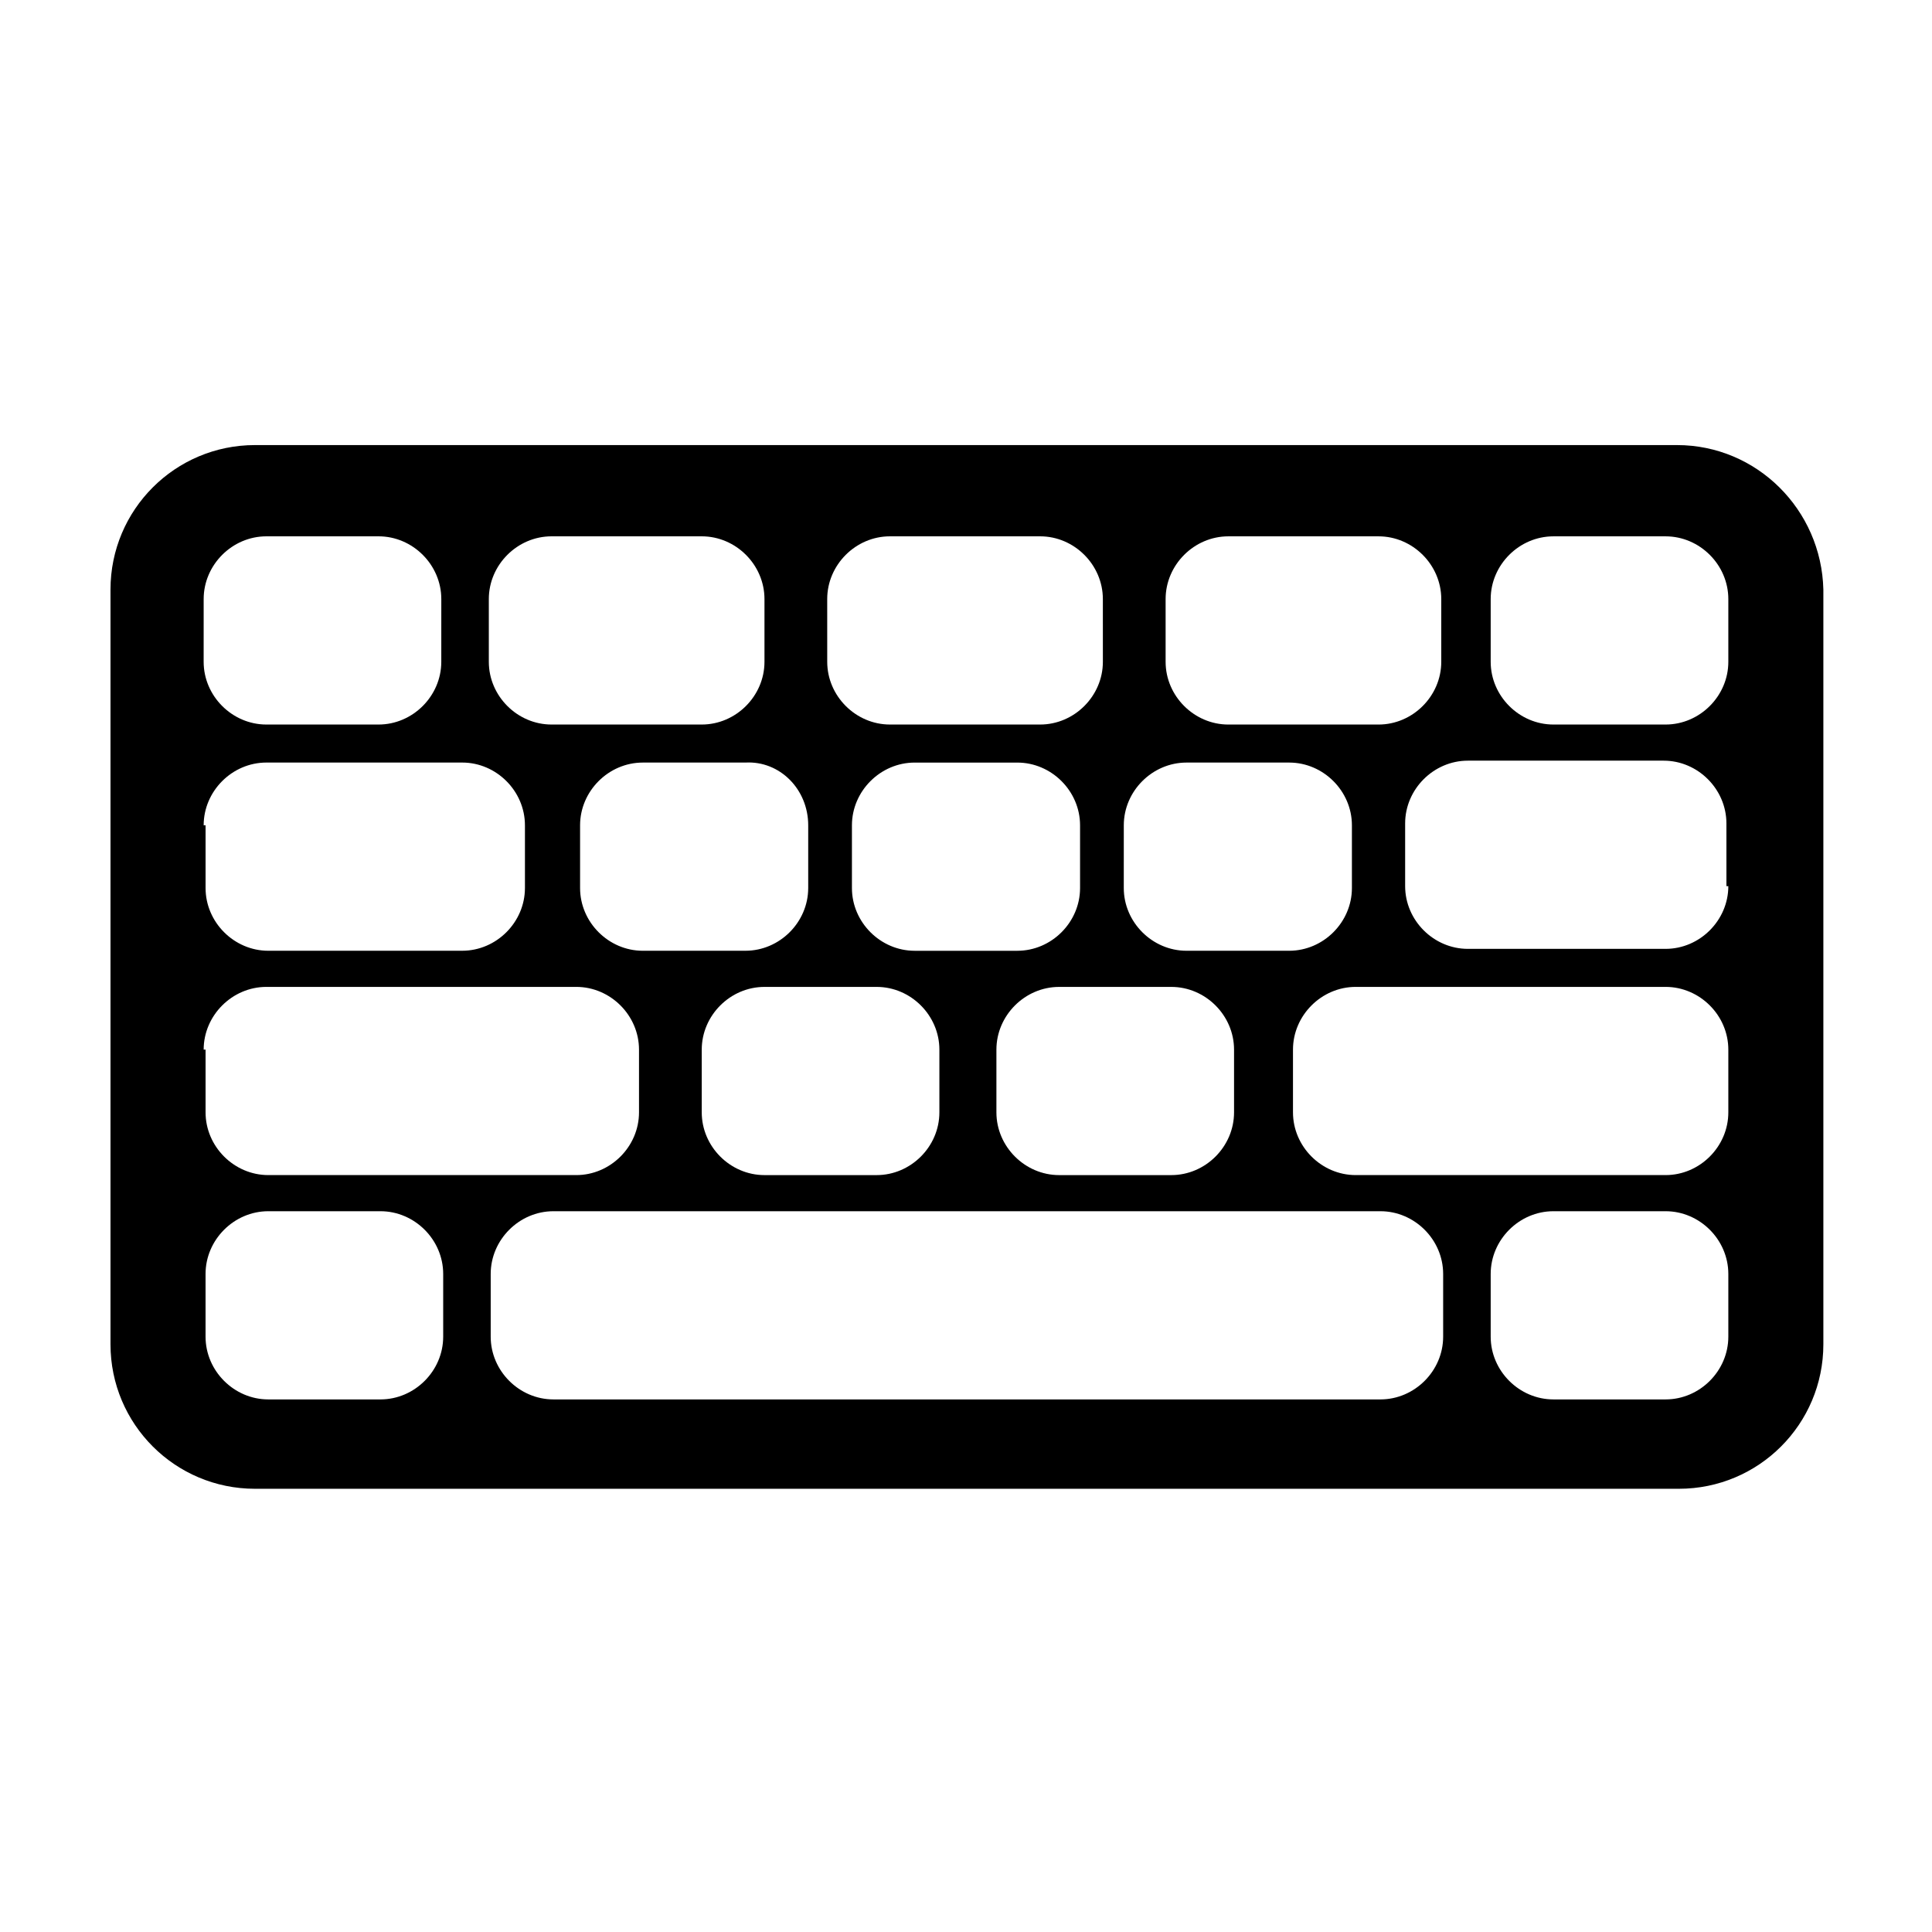 <?xml version="1.0" encoding="UTF-8"?>
<!-- Uploaded to: ICON Repo, www.iconrepo.com, Generator: ICON Repo Mixer Tools -->
<svg fill="#000000" width="800px" height="800px" version="1.1" viewBox="144 144 512 512" xmlns="http://www.w3.org/2000/svg">
 <path d="m588.42 261.95h-376.85c-21.16 0-38.289 17.133-38.289 38.293v200.01c0 21.16 17.129 38.289 38.289 38.289h377.35c21.16 0 38.289-17.129 38.289-38.289v-200.01c-0.504-21.16-17.633-38.293-38.793-38.293zm-135.52 40.809c0-9.07 7.559-16.625 16.625-16.625h39.801c9.07 0 16.625 7.559 16.625 16.625v16.629c0 9.07-7.559 16.625-16.625 16.625h-39.801c-9.07 0-16.625-7.559-16.625-16.625zm-11.082 59.953c0-9.07 7.559-16.625 16.625-16.625h27.203c9.07 0 16.625 7.559 16.625 16.625v16.625c0 9.07-7.559 16.625-16.625 16.625h-27.207c-9.07 0-16.625-7.559-16.625-16.625zm-55.422 33.254c-9.07 0-16.625-7.559-16.625-16.625v-16.625c0-9.07 7.559-16.625 16.625-16.625h27.207c9.07 0 16.625 7.559 16.625 16.625v16.625c0 9.07-7.559 16.625-16.625 16.625zm6.551 26.199v16.625c0 9.07-7.559 16.625-16.625 16.625h-29.727c-9.07 0-16.625-7.559-16.625-16.625v-16.625c0-9.07 7.559-16.625 16.625-16.625h29.727c9.066-0.004 16.625 7.555 16.625 16.625zm15.113 0c0-9.07 7.559-16.625 16.625-16.625h29.727c9.07 0 16.625 7.559 16.625 16.625v16.625c0 9.07-7.559 16.625-16.625 16.625h-29.727c-9.07 0-16.625-7.559-16.625-16.625zm-44.84-119.41c0-9.07 7.559-16.625 16.625-16.625h39.801c9.07 0 16.625 7.559 16.625 16.625l0.004 16.629c0 9.07-7.559 16.625-16.625 16.625h-39.801c-9.07 0-16.625-7.559-16.625-16.625zm-5.035 59.953v16.625c0 9.07-7.559 16.625-16.625 16.625l-27.207 0.004c-9.07 0-16.625-7.559-16.625-16.625v-16.625c0-9.07 7.559-16.625 16.625-16.625h27.207c9.066-0.508 16.625 7.051 16.625 16.621zm-84.641-59.953c0-9.07 7.559-16.625 16.625-16.625h39.801c9.07 0 16.625 7.559 16.625 16.625v16.629c0 9.07-7.559 16.625-16.625 16.625h-39.801c-9.07 0-16.625-7.559-16.625-16.625zm-75.57 0c0-9.07 7.559-16.625 16.625-16.625h29.727c9.07 0 16.625 7.559 16.625 16.625l-0.004 16.629c0 9.07-7.559 16.625-16.625 16.625h-29.727c-9.07 0-16.625-7.559-16.625-16.625zm0 59.953c0-9.07 7.559-16.625 16.625-16.625h51.891c9.07 0 16.625 7.559 16.625 16.625v16.625c0 9.07-7.559 16.625-16.625 16.625l-51.387 0.004c-9.07 0-16.625-7.559-16.625-16.625v-16.629zm0 59.453c0-9.07 7.559-16.625 16.625-16.625h82.121c9.07 0 16.625 7.559 16.625 16.625v16.625c0 9.07-7.559 16.625-16.625 16.625h-81.617c-9.07 0-16.625-7.559-16.625-16.625v-16.625zm63.477 76.074c0 9.07-7.559 16.625-16.625 16.625h-29.727c-9.07 0-16.625-7.559-16.625-16.625v-16.625c0-9.07 7.559-16.625 16.625-16.625h29.727c9.07 0 16.625 7.559 16.625 16.625zm265 0c0 9.07-7.559 16.625-16.625 16.625h-219.16c-9.07 0-16.625-7.559-16.625-16.625v-16.625c0-9.07 7.559-16.625 16.625-16.625h219.16c9.07 0 16.625 7.559 16.625 16.625zm75.574 0c0 9.07-7.559 16.625-16.625 16.625h-29.727c-9.07 0-16.625-7.559-16.625-16.625v-16.625c0-9.07 7.559-16.625 16.625-16.625h29.727c9.07 0 16.625 7.559 16.625 16.625zm0-59.449c0 9.07-7.559 16.625-16.625 16.625h-82.121c-9.07 0-16.625-7.559-16.625-16.625v-16.625c0-9.07 7.559-16.625 16.625-16.625h82.121c9.07 0 16.625 7.559 16.625 16.625zm0-59.953c0 9.07-7.559 16.625-16.625 16.625h-52.398c-9.07 0-16.625-7.559-16.625-16.625v-16.625c0-9.07 7.559-16.625 16.625-16.625h51.891c9.07 0 16.625 7.559 16.625 16.625l0.004 16.625zm0-59.449c0 9.07-7.559 16.625-16.625 16.625h-29.727c-9.07 0-16.625-7.559-16.625-16.625v-16.625c0-9.07 7.559-16.625 16.625-16.625h29.727c9.07 0 16.625 7.559 16.625 16.625z"/>
</svg>